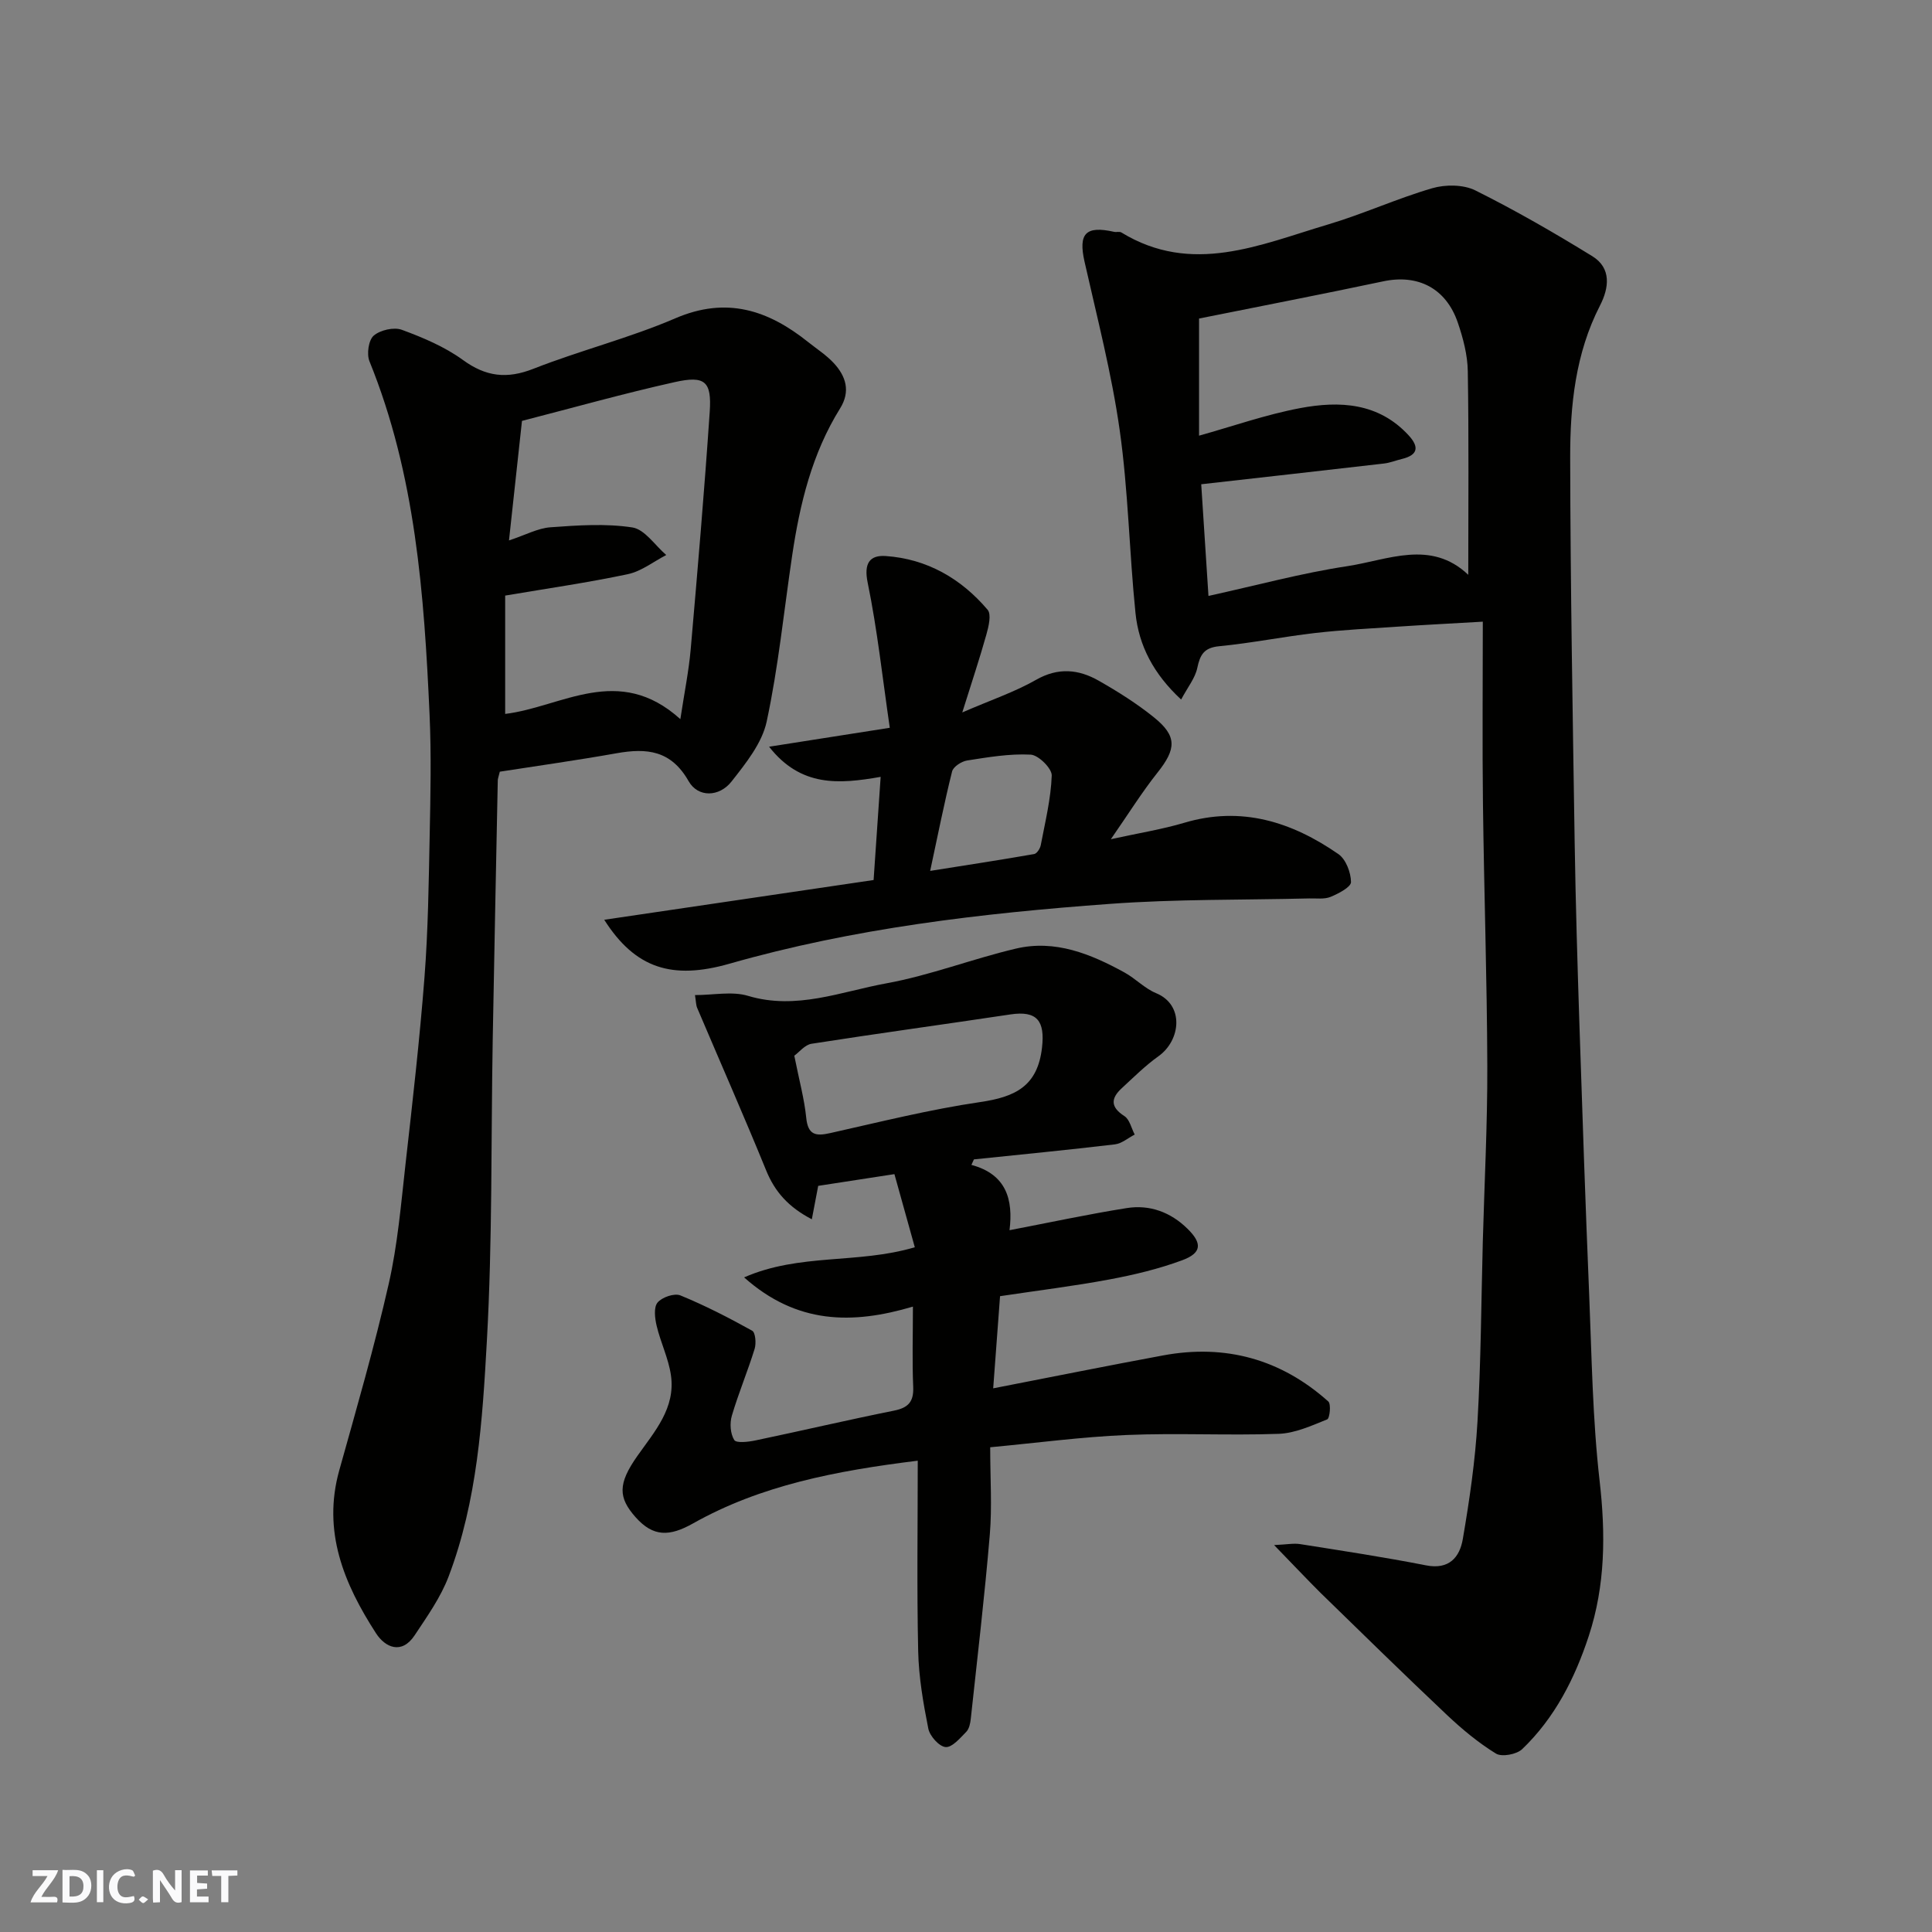 <svg enable-background="new 0 0 400 400" viewBox="0 0 400 400" xmlns="http://www.w3.org/2000/svg"><rect x="0" y="0" width="400" height="400" fill="#808080" stroke="none"/><g fill="#fafafb"><path d="m37.59 393.81c-.92.31-1.52.05-2-.78-.7-1.2-1.52-2.34-2.47-3.78v4.59c-.55.03-.95.05-1.41.07-.03-.37-.06-.64-.06-.91 0-1.91 0-3.81 0-5.7 1.13-.41 1.77-.03 2.29.91.62 1.11 1.38 2.14 2.31 3.19v-4.2h1.35v6.61z"/><path d="m12.94 393.88v-6.75c1.9.19 3.93-.54 5.37 1.29.8 1.01.78 2.88.03 3.97-1.37 1.97-3.4 1.51-5.4 1.49m1.45-1.22c2.04.12 2.92-.58 2.89-2.21-.03-1.51-.98-2.19-2.89-2z"/><path d="m11.81 393.87h-5.49c.68-2.18 2.47-3.48 3.51-5.45h-3.08v-1.21h5.29c-.71 2.13-2.44 3.48-3.47 5.51.86 0 1.63.04 2.39-.01.79-.05 1.14.21.85 1.16"/><path d="m39.33 393.86v-6.61h3.7v1.07h-2.22v1.52c.68.04 1.34.09 2.07.13v1.07c-.72.05-1.38.09-2.1.14v1.48h2.4v1.19h-3.85z"/><path d="m27.71 388.56c-1.15-.3-2.46-.61-3.1.64-.37.73-.41 1.93-.06 2.67.63 1.35 1.99.93 3.17.68.35.94-.01 1.32-.93 1.46-1.62.25-3.05-.27-3.76-1.48-.73-1.24-.6-3.03.31-4.17.88-1.11 2.71-1.7 4-1.16.32.13.44.74.65 1.12-.1.08-.19.16-.28.24"/><path d="m49.15 387.24v1.07c-.59.02-1.17.05-1.87.08v5.44h-1.48v-5.44h-1.85c-.05-.4-.08-.73-.13-1.15z"/><path d="m20.06 387.21h1.33v6.62h-1.33z"/><path d="m30.68 393.25c-.49.38-.8.79-1.05.76-.32-.05-.6-.45-.9-.7.26-.24.51-.64.8-.67.29-.04.62.3 1.15.61"/></g><path d="m263.79 319.89c2.66-.12 4.06-.41 5.38-.2 8.71 1.38 17.43 2.7 26.07 4.4 4.81.95 6.98-1.71 7.62-5.45 1.38-8.05 2.57-16.19 3.04-24.34.72-12.41.77-24.86 1.1-37.29.33-12.1.97-24.2.93-36.3-.06-18.1-.68-36.2-.9-54.3-.15-12.24-.03-24.49-.03-37.7-6.69.39-12.07.66-17.43 1.02-5.75.38-11.52.67-17.24 1.32-6.64.76-13.23 2.1-19.88 2.74-3.18.3-3.98 1.75-4.57 4.52-.44 2.08-1.96 3.94-3.34 6.52-5.7-5.29-8.76-11.14-9.45-17.91-1.29-12.6-1.49-25.34-3.27-37.86-1.66-11.74-4.67-23.3-7.28-34.89-1.31-5.82.22-7.5 6.13-6.17.48.11 1.1-.11 1.48.12 14.63 8.95 28.72 2.54 42.79-1.64 7.3-2.17 14.28-5.38 21.59-7.51 2.74-.8 6.44-.78 8.92.45 8.29 4.13 16.34 8.77 24.23 13.63 4 2.47 3.45 6.58 1.58 10.21-5.1 9.94-6.19 20.71-6.17 31.52.05 26.6.52 53.2.93 79.8.2 12.6.58 25.2.99 37.8.61 18.54 1.24 37.07 2.01 55.6.53 12.87.7 25.81 2.16 38.59 1.26 10.99 1.2 21.66-2.24 32.14-2.88 8.77-7.03 16.96-13.79 23.43-1.14 1.09-4.21 1.67-5.43.92-3.65-2.24-7.02-5.05-10.15-8-8.81-8.32-17.47-16.8-26.15-25.26-2.83-2.81-5.55-5.72-9.63-9.91zm40.2-200.88c0-14.34.13-28.26-.1-42.16-.05-3.35-.96-6.8-2.05-10.01-2.43-7.16-8.25-10.11-15.42-8.6-12.58 2.66-25.21 5.11-38.17 7.71v24.25c6.93-1.93 13.84-4.37 20.96-5.71 8.12-1.52 16.18-1.14 22.42 5.63 2.17 2.35 2.04 4.07-1.36 4.9-1.26.3-2.49.81-3.76.95-12.35 1.43-24.71 2.81-37.81 4.29.5 7.69.98 15.15 1.5 23.12 9.98-2.19 19.28-4.73 28.74-6.16 8.42-1.28 17.29-5.58 25.05 1.79z" fill="#010100"/><path d="m103.48 159.77c-.28 1.15-.42 1.46-.42 1.78-.36 17.93-.73 35.86-1.05 53.8-.36 20.77-.05 41.57-1.21 62.29-.91 16.43-1.97 33.07-7.91 48.73-1.64 4.34-4.45 8.29-7.04 12.2-2.69 4.06-6.1 2.53-8.01-.43-6.61-10.23-11.14-21.06-7.6-33.72 3.59-12.84 7.3-25.66 10.25-38.65 1.84-8.11 2.54-16.49 3.47-24.78 1.46-12.89 2.93-25.78 3.93-38.71.75-9.74.87-19.53 1.07-29.3.17-8.33.35-16.68-.02-24.99-1.12-24.9-2.9-49.7-12.45-73.2-.6-1.48-.19-4.37.88-5.3 1.35-1.16 4.18-1.81 5.82-1.21 4.4 1.62 8.88 3.51 12.64 6.24 4.79 3.49 9.13 3.99 14.64 1.82 9.67-3.8 19.85-6.35 29.38-10.45 10.59-4.55 19.2-1.68 27.46 4.92 1.79 1.43 3.77 2.7 5.32 4.37 2.52 2.73 3.5 5.85 1.3 9.38-5.81 9.33-8.33 19.75-9.92 30.45-1.71 11.47-2.85 23.07-5.28 34.39-.96 4.47-4.32 8.64-7.28 12.41-2.54 3.23-6.94 3.34-8.88-.08-3.65-6.42-8.67-6.88-14.9-5.78-8.15 1.45-16.34 2.6-24.19 3.82zm1.9-47.88c3.46-1.14 5.97-2.53 8.57-2.72 5.64-.41 11.42-.82 16.96.03 2.58.39 4.7 3.72 7.03 5.71-2.63 1.36-5.13 3.36-7.93 3.96-8.25 1.75-16.61 2.95-25.42 4.44v24.5c11.75-1.43 23.44-10.51 36.27 1.08.85-5.6 1.75-10 2.14-14.44 1.43-16.38 2.83-32.77 3.94-49.18.43-6.31-.97-7.56-7.24-6.16-10.59 2.36-21.05 5.31-31.63 8.03-.91 8.3-1.76 16.12-2.69 24.75z" fill="#010100"/><path d="m201.12 241.18c7.27 1.95 8.67 7.21 7.89 13.52 8.34-1.6 16.27-3.31 24.27-4.58 4.76-.76 9.08.85 12.56 4.26 3.11 3.04 2.99 5.04-1.1 6.55-4.84 1.79-9.94 3.01-15.02 3.96-7.37 1.38-14.83 2.29-22.67 3.47-.46 6.24-.92 12.45-1.42 19.08 12.1-2.35 23.63-4.68 35.2-6.82 12.91-2.39 24.39.79 34.18 9.54.61.54.3 3.5-.23 3.71-3.24 1.3-6.65 2.87-10.05 2.99-10.48.37-21.01-.2-31.48.24-9.31.39-18.58 1.64-28.24 2.54 0 6.47.4 12.31-.08 18.07-1.07 12.74-2.57 25.44-3.94 38.15-.1.94-.33 2.08-.94 2.7-1.27 1.29-2.92 3.26-4.27 3.15-1.33-.1-3.27-2.27-3.58-3.8-1.05-5.28-1.98-10.67-2.1-16.03-.29-13.08-.09-26.18-.09-39.46-17.03 2.1-32.55 5.12-46.51 12.98-4.88 2.75-8.25 2.83-11.89-1.26-3.62-4.07-3.73-6.91.35-12.7 3.59-5.09 7.93-9.91 6.95-16.71-.5-3.48-2.14-6.78-2.96-10.24-.37-1.56-.64-3.82.19-4.81.92-1.11 3.49-1.99 4.73-1.48 5.1 2.09 10.04 4.63 14.86 7.31.68.38.86 2.61.51 3.75-1.44 4.66-3.34 9.17-4.72 13.85-.46 1.55-.32 3.73.5 5.03.43.69 2.94.39 4.41.08 9.56-2 19.08-4.24 28.65-6.16 2.98-.6 4.12-1.84 3.99-4.93-.23-5.29-.06-10.59-.06-16.61-12.58 3.73-24.06 3.64-34.95-6.05 11.52-5.05 23.51-2.73 35.34-6.24-1.4-5.02-2.83-10.17-4.22-15.14-5.89.91-10.86 1.67-15.78 2.43-.41 2.14-.82 4.28-1.32 6.92-4.86-2.54-7.65-5.69-9.46-10.13-4.6-11.28-9.52-22.43-14.28-33.64-.25-.58-.23-1.27-.45-2.65 3.85 0 7.69-.83 10.98.16 10 3 19.25-.88 28.64-2.59 9.07-1.65 17.81-5.07 26.82-7.19 8.12-1.92 15.49 1.1 22.48 4.94 2.28 1.25 4.18 3.31 6.54 4.28 5.9 2.42 5.12 9.77.5 13.06-2.73 1.95-5.15 4.36-7.63 6.65-2.28 2.11-2.3 3.9.58 5.75 1.08.69 1.44 2.52 2.13 3.82-1.37.7-2.68 1.86-4.11 2.03-9.71 1.15-19.45 2.1-29.18 3.11-.18.38-.35.76-.52 1.14zm-36.67-22.61c1.03 5.17 2.08 8.97 2.47 12.84.36 3.61 1.98 3.86 4.99 3.18 10.31-2.31 20.6-4.89 31.03-6.42 7.2-1.06 11.89-3.23 12.8-11.3.62-5.49-1-7.68-6.57-6.84-13.71 2.06-27.45 3.93-41.15 6.07-1.38.21-2.55 1.74-3.57 2.47z" fill="#010100"/><path d="m125.1 190.43c19.01-2.8 37.16-5.48 55.77-8.23.45-6.57.93-13.58 1.46-21.36-8.62 1.51-16.51 2.15-23.1-6.24 8.71-1.37 16.16-2.53 24.99-3.92-1.52-10.41-2.58-20.33-4.58-30.06-.84-4.07.49-5.72 3.74-5.5 8.54.59 15.6 4.66 21.09 11.12.82.96.22 3.46-.24 5.1-1.39 4.97-3.03 9.86-5 16.16 5.97-2.59 10.86-4.23 15.26-6.74 4.6-2.63 8.83-2.2 13 .18 3.96 2.25 7.86 4.71 11.4 7.56 4.85 3.9 4.66 6.56.75 11.47-3.22 4.05-5.97 8.48-9.65 13.78 5.92-1.3 10.65-2.05 15.19-3.4 11.85-3.53 22.28-.19 31.92 6.48 1.55 1.07 2.59 3.81 2.61 5.79.01 1.04-2.59 2.39-4.23 3.07-1.3.53-2.94.28-4.43.32-13.76.34-27.56.12-41.27 1.13-26.58 1.94-53.04 5.03-78.8 12.4-11.73 3.33-19.41 1.06-25.88-9.11zm67.48-10.12c7.82-1.24 14.69-2.29 21.54-3.49.56-.1 1.23-1.15 1.36-1.85.91-4.79 2.1-9.58 2.27-14.41.05-1.46-2.75-4.24-4.36-4.32-4.36-.23-8.79.53-13.15 1.21-1.16.18-2.87 1.28-3.12 2.27-1.61 6.43-2.9 12.95-4.54 20.59z" fill="#010100"/></svg>